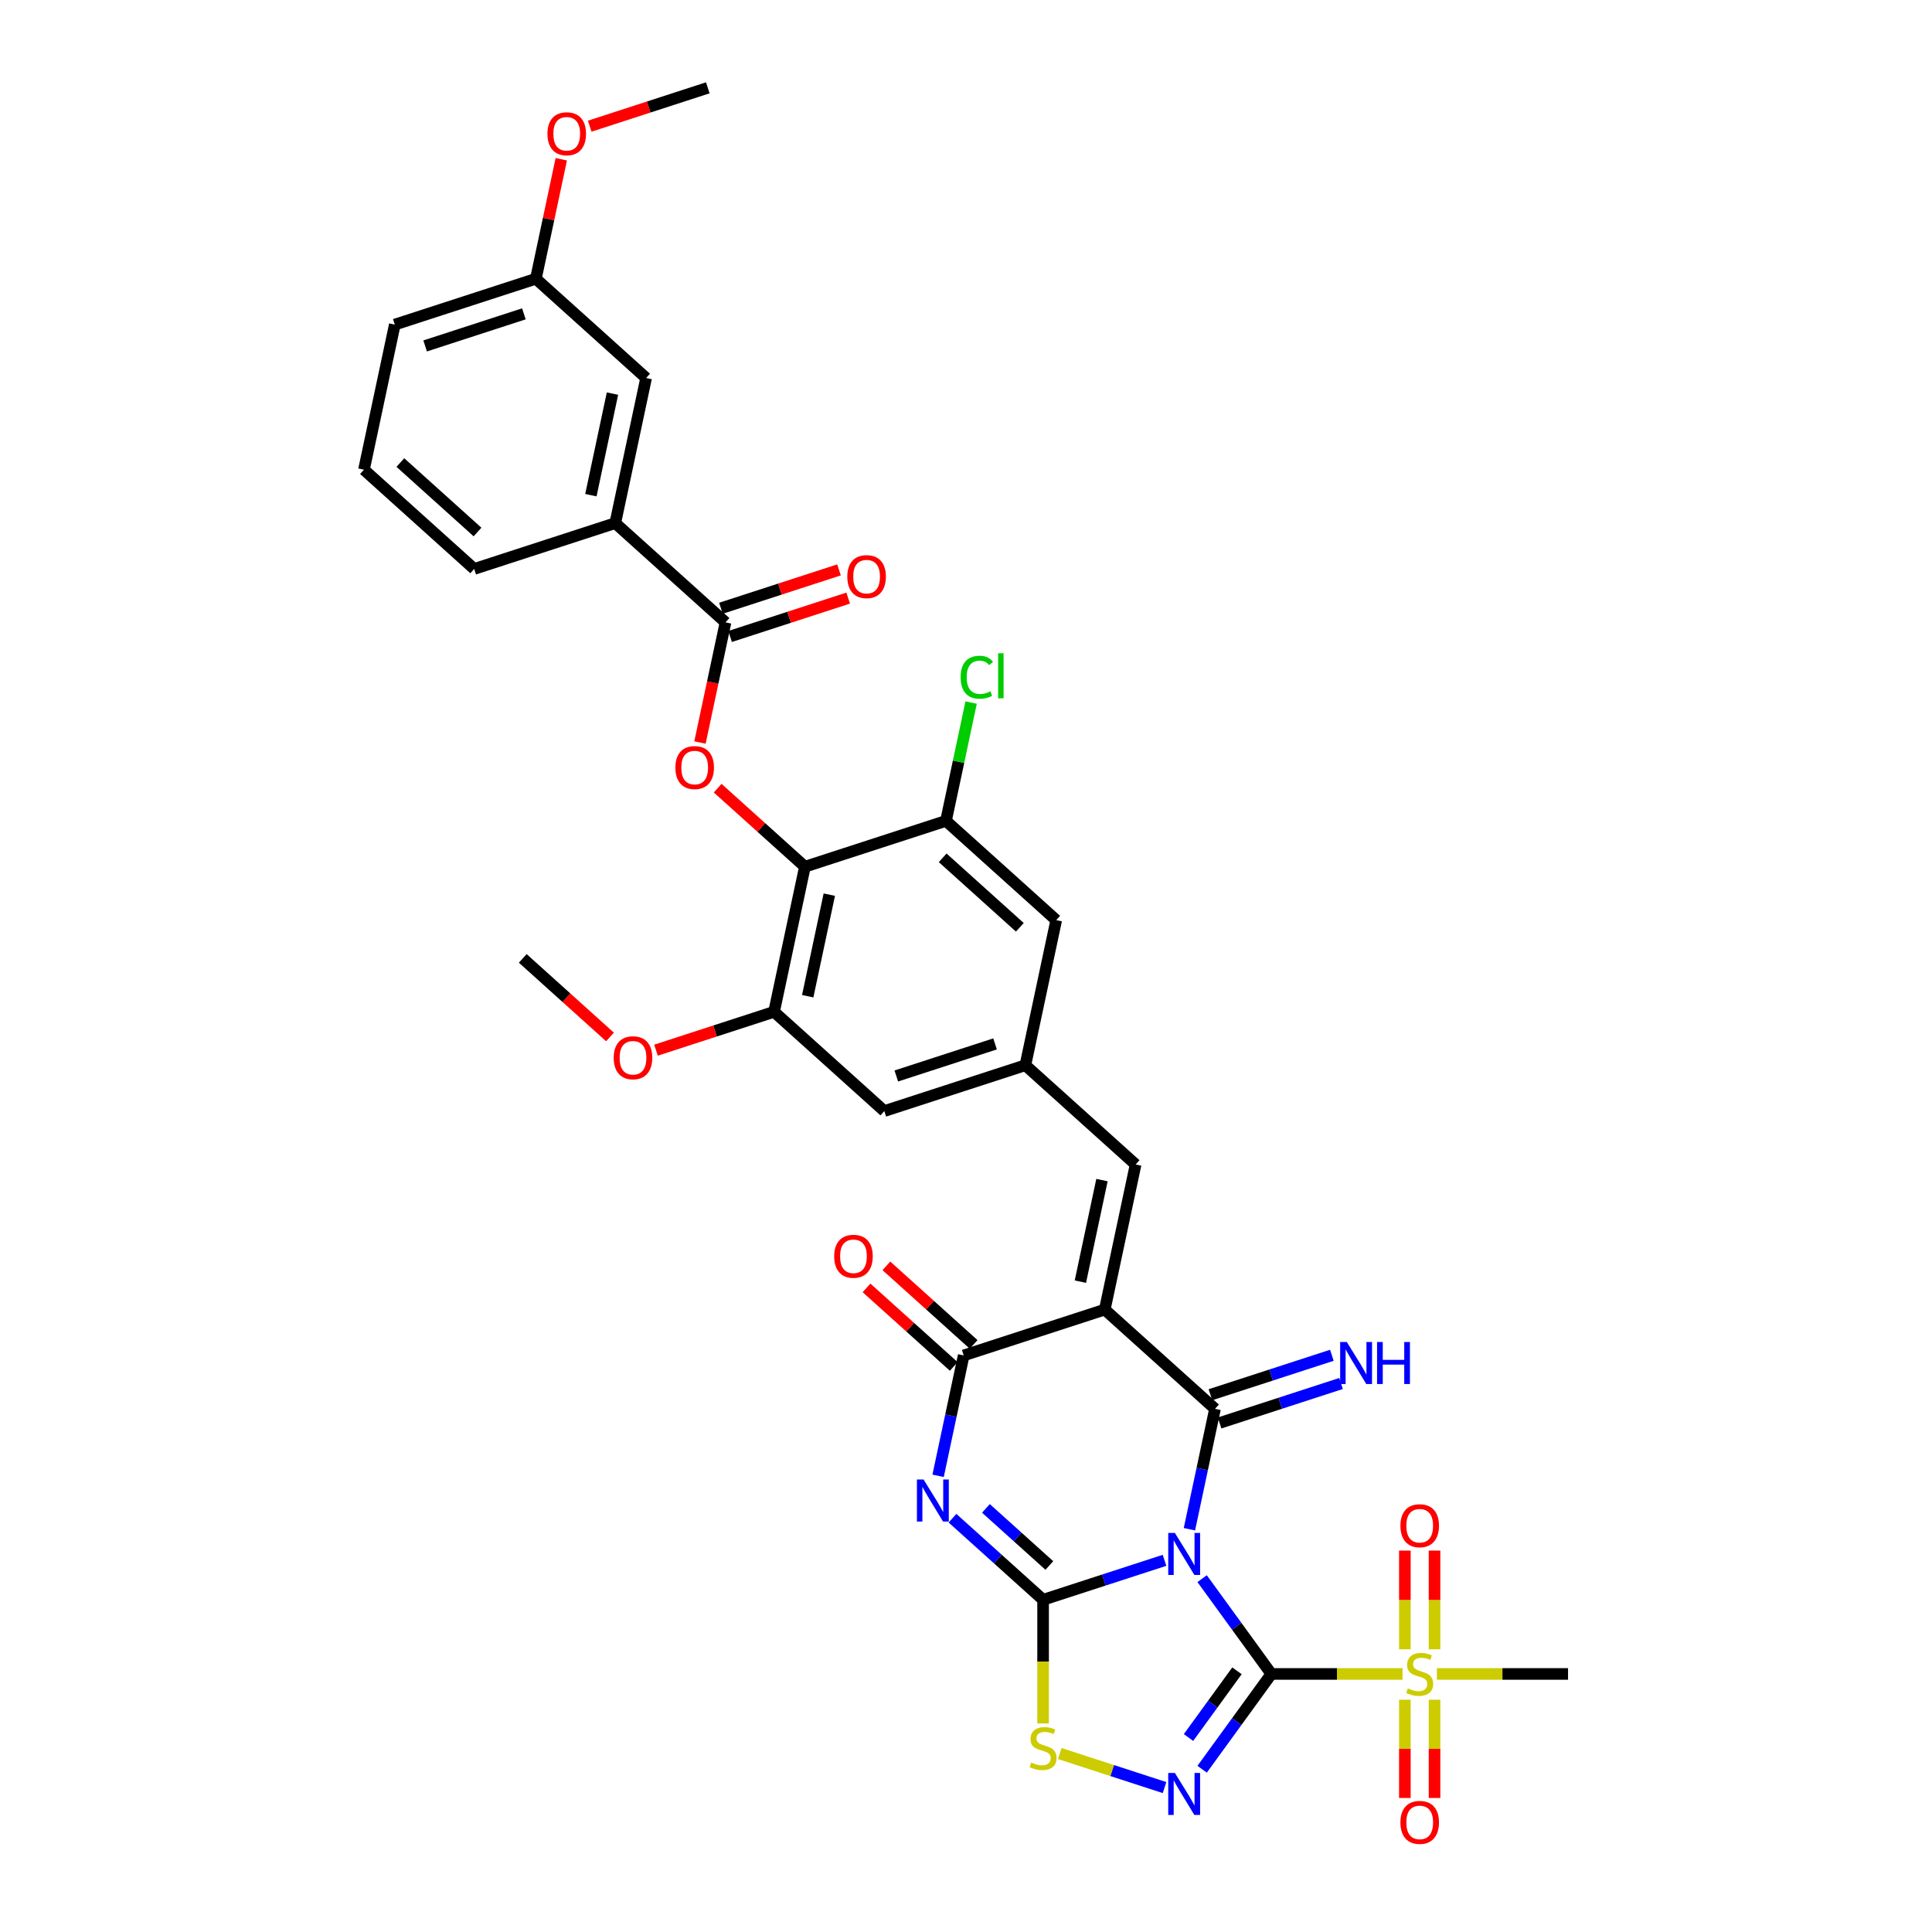 <?xml version='1.0' encoding='iso-8859-1'?>
<svg version='1.1' baseProfile='full'
              xmlns='http://www.w3.org/2000/svg'
                      xmlns:rdkit='http://www.rdkit.org/xml'
                      xmlns:xlink='http://www.w3.org/1999/xlink'
                  xml:space='preserve'
width='1000px' height='1000px' viewBox='0 0 1000 1000'>
<!-- END OF HEADER -->
<rect style='opacity:1.0;fill:#FFFFFF;stroke:none' width='1000' height='1000' x='0' y='0'> </rect>
<path class='bond-0' d='M 622.219,817.109 L 640.137,841.771' style='fill:none;fill-rule:evenodd;stroke:#0000FF;stroke-width:6px;stroke-linecap:butt;stroke-linejoin:miter;stroke-opacity:1' />
<path class='bond-0' d='M 640.137,841.771 L 658.055,866.433' style='fill:none;fill-rule:evenodd;stroke:#000000;stroke-width:6px;stroke-linecap:butt;stroke-linejoin:miter;stroke-opacity:1' />
<path class='bond-1' d='M 602.76,807.62 L 571.332,817.832' style='fill:none;fill-rule:evenodd;stroke:#0000FF;stroke-width:6px;stroke-linecap:butt;stroke-linejoin:miter;stroke-opacity:1' />
<path class='bond-1' d='M 571.332,817.832 L 539.904,828.044' style='fill:none;fill-rule:evenodd;stroke:#000000;stroke-width:6px;stroke-linecap:butt;stroke-linejoin:miter;stroke-opacity:1' />
<path class='bond-2' d='M 615.644,791.526 L 622.266,760.371' style='fill:none;fill-rule:evenodd;stroke:#0000FF;stroke-width:6px;stroke-linecap:butt;stroke-linejoin:miter;stroke-opacity:1' />
<path class='bond-2' d='M 622.266,760.371 L 628.889,729.216' style='fill:none;fill-rule:evenodd;stroke:#000000;stroke-width:6px;stroke-linecap:butt;stroke-linejoin:miter;stroke-opacity:1' />
<path class='bond-5' d='M 658.055,866.433 L 640.137,891.096' style='fill:none;fill-rule:evenodd;stroke:#000000;stroke-width:6px;stroke-linecap:butt;stroke-linejoin:miter;stroke-opacity:1' />
<path class='bond-5' d='M 640.137,891.096 L 622.219,915.758' style='fill:none;fill-rule:evenodd;stroke:#0000FF;stroke-width:6px;stroke-linecap:butt;stroke-linejoin:miter;stroke-opacity:1' />
<path class='bond-5' d='M 640.257,864.806 L 627.714,882.07' style='fill:none;fill-rule:evenodd;stroke:#000000;stroke-width:6px;stroke-linecap:butt;stroke-linejoin:miter;stroke-opacity:1' />
<path class='bond-5' d='M 627.714,882.07 L 615.171,899.333' style='fill:none;fill-rule:evenodd;stroke:#0000FF;stroke-width:6px;stroke-linecap:butt;stroke-linejoin:miter;stroke-opacity:1' />
<path class='bond-7' d='M 658.055,866.433 L 691.999,866.433' style='fill:none;fill-rule:evenodd;stroke:#000000;stroke-width:6px;stroke-linecap:butt;stroke-linejoin:miter;stroke-opacity:1' />
<path class='bond-7' d='M 691.999,866.433 L 725.944,866.433' style='fill:none;fill-rule:evenodd;stroke:#CCCC00;stroke-width:6px;stroke-linecap:butt;stroke-linejoin:miter;stroke-opacity:1' />
<path class='bond-4' d='M 539.904,828.044 L 516.457,806.932' style='fill:none;fill-rule:evenodd;stroke:#000000;stroke-width:6px;stroke-linecap:butt;stroke-linejoin:miter;stroke-opacity:1' />
<path class='bond-4' d='M 516.457,806.932 L 493.011,785.821' style='fill:none;fill-rule:evenodd;stroke:#0000FF;stroke-width:6px;stroke-linecap:butt;stroke-linejoin:miter;stroke-opacity:1' />
<path class='bond-4' d='M 543.145,810.299 L 526.732,795.521' style='fill:none;fill-rule:evenodd;stroke:#000000;stroke-width:6px;stroke-linecap:butt;stroke-linejoin:miter;stroke-opacity:1' />
<path class='bond-4' d='M 526.732,795.521 L 510.32,780.743' style='fill:none;fill-rule:evenodd;stroke:#0000FF;stroke-width:6px;stroke-linecap:butt;stroke-linejoin:miter;stroke-opacity:1' />
<path class='bond-8' d='M 539.904,828.044 L 539.904,860.053' style='fill:none;fill-rule:evenodd;stroke:#000000;stroke-width:6px;stroke-linecap:butt;stroke-linejoin:miter;stroke-opacity:1' />
<path class='bond-8' d='M 539.904,860.053 L 539.904,892.062' style='fill:none;fill-rule:evenodd;stroke:#CCCC00;stroke-width:6px;stroke-linecap:butt;stroke-linejoin:miter;stroke-opacity:1' />
<path class='bond-3' d='M 628.889,729.216 L 571.83,677.84' style='fill:none;fill-rule:evenodd;stroke:#000000;stroke-width:6px;stroke-linecap:butt;stroke-linejoin:miter;stroke-opacity:1' />
<path class='bond-16' d='M 631.261,736.518 L 662.689,726.306' style='fill:none;fill-rule:evenodd;stroke:#000000;stroke-width:6px;stroke-linecap:butt;stroke-linejoin:miter;stroke-opacity:1' />
<path class='bond-16' d='M 662.689,726.306 L 694.117,716.095' style='fill:none;fill-rule:evenodd;stroke:#0000FF;stroke-width:6px;stroke-linecap:butt;stroke-linejoin:miter;stroke-opacity:1' />
<path class='bond-16' d='M 626.516,721.914 L 657.944,711.702' style='fill:none;fill-rule:evenodd;stroke:#000000;stroke-width:6px;stroke-linecap:butt;stroke-linejoin:miter;stroke-opacity:1' />
<path class='bond-16' d='M 657.944,711.702 L 689.372,701.49' style='fill:none;fill-rule:evenodd;stroke:#0000FF;stroke-width:6px;stroke-linecap:butt;stroke-linejoin:miter;stroke-opacity:1' />
<path class='bond-6' d='M 571.83,677.84 L 498.809,701.566' style='fill:none;fill-rule:evenodd;stroke:#000000;stroke-width:6px;stroke-linecap:butt;stroke-linejoin:miter;stroke-opacity:1' />
<path class='bond-11' d='M 571.83,677.84 L 587.794,602.739' style='fill:none;fill-rule:evenodd;stroke:#000000;stroke-width:6px;stroke-linecap:butt;stroke-linejoin:miter;stroke-opacity:1' />
<path class='bond-11' d='M 559.205,663.382 L 570.379,610.811' style='fill:none;fill-rule:evenodd;stroke:#000000;stroke-width:6px;stroke-linecap:butt;stroke-linejoin:miter;stroke-opacity:1' />
<path class='bond-36' d='M 485.564,763.877 L 492.187,732.722' style='fill:none;fill-rule:evenodd;stroke:#0000FF;stroke-width:6px;stroke-linecap:butt;stroke-linejoin:miter;stroke-opacity:1' />
<path class='bond-36' d='M 492.187,732.722 L 498.809,701.566' style='fill:none;fill-rule:evenodd;stroke:#000000;stroke-width:6px;stroke-linecap:butt;stroke-linejoin:miter;stroke-opacity:1' />
<path class='bond-35' d='M 602.76,925.246 L 575.644,916.436' style='fill:none;fill-rule:evenodd;stroke:#0000FF;stroke-width:6px;stroke-linecap:butt;stroke-linejoin:miter;stroke-opacity:1' />
<path class='bond-35' d='M 575.644,916.436 L 548.528,907.625' style='fill:none;fill-rule:evenodd;stroke:#CCCC00;stroke-width:6px;stroke-linecap:butt;stroke-linejoin:miter;stroke-opacity:1' />
<path class='bond-22' d='M 503.946,695.861 L 481.368,675.531' style='fill:none;fill-rule:evenodd;stroke:#000000;stroke-width:6px;stroke-linecap:butt;stroke-linejoin:miter;stroke-opacity:1' />
<path class='bond-22' d='M 481.368,675.531 L 458.789,655.201' style='fill:none;fill-rule:evenodd;stroke:#FF0000;stroke-width:6px;stroke-linecap:butt;stroke-linejoin:miter;stroke-opacity:1' />
<path class='bond-22' d='M 493.671,707.272 L 471.093,686.942' style='fill:none;fill-rule:evenodd;stroke:#000000;stroke-width:6px;stroke-linecap:butt;stroke-linejoin:miter;stroke-opacity:1' />
<path class='bond-22' d='M 471.093,686.942 L 448.514,666.612' style='fill:none;fill-rule:evenodd;stroke:#FF0000;stroke-width:6px;stroke-linecap:butt;stroke-linejoin:miter;stroke-opacity:1' />
<path class='bond-18' d='M 742.513,853.673 L 742.513,828.13' style='fill:none;fill-rule:evenodd;stroke:#CCCC00;stroke-width:6px;stroke-linecap:butt;stroke-linejoin:miter;stroke-opacity:1' />
<path class='bond-18' d='M 742.513,828.13 L 742.513,802.587' style='fill:none;fill-rule:evenodd;stroke:#FF0000;stroke-width:6px;stroke-linecap:butt;stroke-linejoin:miter;stroke-opacity:1' />
<path class='bond-18' d='M 727.157,853.673 L 727.157,828.13' style='fill:none;fill-rule:evenodd;stroke:#CCCC00;stroke-width:6px;stroke-linecap:butt;stroke-linejoin:miter;stroke-opacity:1' />
<path class='bond-18' d='M 727.157,828.13 L 727.157,802.587' style='fill:none;fill-rule:evenodd;stroke:#FF0000;stroke-width:6px;stroke-linecap:butt;stroke-linejoin:miter;stroke-opacity:1' />
<path class='bond-19' d='M 727.157,879.778 L 727.157,905.205' style='fill:none;fill-rule:evenodd;stroke:#CCCC00;stroke-width:6px;stroke-linecap:butt;stroke-linejoin:miter;stroke-opacity:1' />
<path class='bond-19' d='M 727.157,905.205 L 727.157,930.632' style='fill:none;fill-rule:evenodd;stroke:#FF0000;stroke-width:6px;stroke-linecap:butt;stroke-linejoin:miter;stroke-opacity:1' />
<path class='bond-19' d='M 742.513,879.778 L 742.513,905.205' style='fill:none;fill-rule:evenodd;stroke:#CCCC00;stroke-width:6px;stroke-linecap:butt;stroke-linejoin:miter;stroke-opacity:1' />
<path class='bond-19' d='M 742.513,905.205 L 742.513,930.632' style='fill:none;fill-rule:evenodd;stroke:#FF0000;stroke-width:6px;stroke-linecap:butt;stroke-linejoin:miter;stroke-opacity:1' />
<path class='bond-26' d='M 743.726,866.433 L 777.67,866.433' style='fill:none;fill-rule:evenodd;stroke:#CCCC00;stroke-width:6px;stroke-linecap:butt;stroke-linejoin:miter;stroke-opacity:1' />
<path class='bond-26' d='M 777.67,866.433 L 811.614,866.433' style='fill:none;fill-rule:evenodd;stroke:#000000;stroke-width:6px;stroke-linecap:butt;stroke-linejoin:miter;stroke-opacity:1' />
<path class='bond-9' d='M 416.619,448.612 L 400.656,523.714' style='fill:none;fill-rule:evenodd;stroke:#000000;stroke-width:6px;stroke-linecap:butt;stroke-linejoin:miter;stroke-opacity:1' />
<path class='bond-9' d='M 429.245,463.07 L 418.07,515.641' style='fill:none;fill-rule:evenodd;stroke:#000000;stroke-width:6px;stroke-linecap:butt;stroke-linejoin:miter;stroke-opacity:1' />
<path class='bond-10' d='M 416.619,448.612 L 394.04,428.282' style='fill:none;fill-rule:evenodd;stroke:#000000;stroke-width:6px;stroke-linecap:butt;stroke-linejoin:miter;stroke-opacity:1' />
<path class='bond-10' d='M 394.04,428.282 L 371.462,407.952' style='fill:none;fill-rule:evenodd;stroke:#FF0000;stroke-width:6px;stroke-linecap:butt;stroke-linejoin:miter;stroke-opacity:1' />
<path class='bond-37' d='M 416.619,448.612 L 489.641,424.886' style='fill:none;fill-rule:evenodd;stroke:#000000;stroke-width:6px;stroke-linecap:butt;stroke-linejoin:miter;stroke-opacity:1' />
<path class='bond-12' d='M 362.306,384.322 L 368.915,353.229' style='fill:none;fill-rule:evenodd;stroke:#FF0000;stroke-width:6px;stroke-linecap:butt;stroke-linejoin:miter;stroke-opacity:1' />
<path class='bond-12' d='M 368.915,353.229 L 375.524,322.135' style='fill:none;fill-rule:evenodd;stroke:#000000;stroke-width:6px;stroke-linecap:butt;stroke-linejoin:miter;stroke-opacity:1' />
<path class='bond-15' d='M 587.794,602.739 L 530.735,551.363' style='fill:none;fill-rule:evenodd;stroke:#000000;stroke-width:6px;stroke-linecap:butt;stroke-linejoin:miter;stroke-opacity:1' />
<path class='bond-17' d='M 375.524,322.135 L 318.466,270.76' style='fill:none;fill-rule:evenodd;stroke:#000000;stroke-width:6px;stroke-linecap:butt;stroke-linejoin:miter;stroke-opacity:1' />
<path class='bond-23' d='M 377.897,329.437 L 408.457,319.507' style='fill:none;fill-rule:evenodd;stroke:#000000;stroke-width:6px;stroke-linecap:butt;stroke-linejoin:miter;stroke-opacity:1' />
<path class='bond-23' d='M 408.457,319.507 L 439.017,309.578' style='fill:none;fill-rule:evenodd;stroke:#FF0000;stroke-width:6px;stroke-linecap:butt;stroke-linejoin:miter;stroke-opacity:1' />
<path class='bond-23' d='M 373.151,314.833 L 403.712,304.903' style='fill:none;fill-rule:evenodd;stroke:#000000;stroke-width:6px;stroke-linecap:butt;stroke-linejoin:miter;stroke-opacity:1' />
<path class='bond-23' d='M 403.712,304.903 L 434.272,294.973' style='fill:none;fill-rule:evenodd;stroke:#FF0000;stroke-width:6px;stroke-linecap:butt;stroke-linejoin:miter;stroke-opacity:1' />
<path class='bond-13' d='M 489.641,424.886 L 546.699,476.261' style='fill:none;fill-rule:evenodd;stroke:#000000;stroke-width:6px;stroke-linecap:butt;stroke-linejoin:miter;stroke-opacity:1' />
<path class='bond-13' d='M 487.924,444.004 L 527.865,479.967' style='fill:none;fill-rule:evenodd;stroke:#000000;stroke-width:6px;stroke-linecap:butt;stroke-linejoin:miter;stroke-opacity:1' />
<path class='bond-25' d='M 489.641,424.886 L 496.15,394.261' style='fill:none;fill-rule:evenodd;stroke:#000000;stroke-width:6px;stroke-linecap:butt;stroke-linejoin:miter;stroke-opacity:1' />
<path class='bond-25' d='M 496.15,394.261 L 502.66,363.635' style='fill:none;fill-rule:evenodd;stroke:#00CC00;stroke-width:6px;stroke-linecap:butt;stroke-linejoin:miter;stroke-opacity:1' />
<path class='bond-14' d='M 400.656,523.714 L 457.714,575.089' style='fill:none;fill-rule:evenodd;stroke:#000000;stroke-width:6px;stroke-linecap:butt;stroke-linejoin:miter;stroke-opacity:1' />
<path class='bond-27' d='M 400.656,523.714 L 370.095,533.643' style='fill:none;fill-rule:evenodd;stroke:#000000;stroke-width:6px;stroke-linecap:butt;stroke-linejoin:miter;stroke-opacity:1' />
<path class='bond-27' d='M 370.095,533.643 L 339.535,543.573' style='fill:none;fill-rule:evenodd;stroke:#FF0000;stroke-width:6px;stroke-linecap:butt;stroke-linejoin:miter;stroke-opacity:1' />
<path class='bond-20' d='M 530.735,551.363 L 546.699,476.261' style='fill:none;fill-rule:evenodd;stroke:#000000;stroke-width:6px;stroke-linecap:butt;stroke-linejoin:miter;stroke-opacity:1' />
<path class='bond-21' d='M 530.735,551.363 L 457.714,575.089' style='fill:none;fill-rule:evenodd;stroke:#000000;stroke-width:6px;stroke-linecap:butt;stroke-linejoin:miter;stroke-opacity:1' />
<path class='bond-21' d='M 515.037,540.318 L 463.922,556.926' style='fill:none;fill-rule:evenodd;stroke:#000000;stroke-width:6px;stroke-linecap:butt;stroke-linejoin:miter;stroke-opacity:1' />
<path class='bond-24' d='M 318.466,270.76 L 334.429,195.658' style='fill:none;fill-rule:evenodd;stroke:#000000;stroke-width:6px;stroke-linecap:butt;stroke-linejoin:miter;stroke-opacity:1' />
<path class='bond-24' d='M 305.84,256.302 L 317.014,203.73' style='fill:none;fill-rule:evenodd;stroke:#000000;stroke-width:6px;stroke-linecap:butt;stroke-linejoin:miter;stroke-opacity:1' />
<path class='bond-30' d='M 318.466,270.76 L 245.444,294.486' style='fill:none;fill-rule:evenodd;stroke:#000000;stroke-width:6px;stroke-linecap:butt;stroke-linejoin:miter;stroke-opacity:1' />
<path class='bond-28' d='M 334.429,195.658 L 277.371,144.282' style='fill:none;fill-rule:evenodd;stroke:#000000;stroke-width:6px;stroke-linecap:butt;stroke-linejoin:miter;stroke-opacity:1' />
<path class='bond-33' d='M 315.733,536.724 L 293.154,516.394' style='fill:none;fill-rule:evenodd;stroke:#FF0000;stroke-width:6px;stroke-linecap:butt;stroke-linejoin:miter;stroke-opacity:1' />
<path class='bond-33' d='M 293.154,516.394 L 270.576,496.064' style='fill:none;fill-rule:evenodd;stroke:#000000;stroke-width:6px;stroke-linecap:butt;stroke-linejoin:miter;stroke-opacity:1' />
<path class='bond-29' d='M 277.371,144.282 L 283.944,113.358' style='fill:none;fill-rule:evenodd;stroke:#000000;stroke-width:6px;stroke-linecap:butt;stroke-linejoin:miter;stroke-opacity:1' />
<path class='bond-29' d='M 283.944,113.358 L 290.517,82.433' style='fill:none;fill-rule:evenodd;stroke:#FF0000;stroke-width:6px;stroke-linecap:butt;stroke-linejoin:miter;stroke-opacity:1' />
<path class='bond-38' d='M 277.371,144.282 L 204.349,168.009' style='fill:none;fill-rule:evenodd;stroke:#000000;stroke-width:6px;stroke-linecap:butt;stroke-linejoin:miter;stroke-opacity:1' />
<path class='bond-38' d='M 271.163,162.446 L 220.048,179.054' style='fill:none;fill-rule:evenodd;stroke:#000000;stroke-width:6px;stroke-linecap:butt;stroke-linejoin:miter;stroke-opacity:1' />
<path class='bond-34' d='M 305.235,65.314 L 335.795,55.384' style='fill:none;fill-rule:evenodd;stroke:#FF0000;stroke-width:6px;stroke-linecap:butt;stroke-linejoin:miter;stroke-opacity:1' />
<path class='bond-34' d='M 335.795,55.384 L 366.356,45.455' style='fill:none;fill-rule:evenodd;stroke:#000000;stroke-width:6px;stroke-linecap:butt;stroke-linejoin:miter;stroke-opacity:1' />
<path class='bond-31' d='M 245.444,294.486 L 188.386,243.11' style='fill:none;fill-rule:evenodd;stroke:#000000;stroke-width:6px;stroke-linecap:butt;stroke-linejoin:miter;stroke-opacity:1' />
<path class='bond-31' d='M 247.161,275.368 L 207.22,239.405' style='fill:none;fill-rule:evenodd;stroke:#000000;stroke-width:6px;stroke-linecap:butt;stroke-linejoin:miter;stroke-opacity:1' />
<path class='bond-32' d='M 188.386,243.11 L 204.349,168.009' style='fill:none;fill-rule:evenodd;stroke:#000000;stroke-width:6px;stroke-linecap:butt;stroke-linejoin:miter;stroke-opacity:1' />
<path  class='atom-0' d='M 608.119 793.445
L 615.244 804.962
Q 615.95 806.099, 617.087 808.156
Q 618.223 810.214, 618.285 810.337
L 618.285 793.445
L 621.171 793.445
L 621.171 815.189
L 618.192 815.189
L 610.545 802.598
Q 609.655 801.123, 608.702 799.434
Q 607.781 797.745, 607.505 797.223
L 607.505 815.189
L 604.679 815.189
L 604.679 793.445
L 608.119 793.445
' fill='#0000FF'/>
<path  class='atom-5' d='M 478.039 765.796
L 485.164 777.313
Q 485.871 778.449, 487.007 780.507
Q 488.143 782.565, 488.205 782.688
L 488.205 765.796
L 491.092 765.796
L 491.092 787.54
L 488.113 787.54
L 480.465 774.948
Q 479.575 773.474, 478.623 771.785
Q 477.701 770.096, 477.425 769.574
L 477.425 787.54
L 474.599 787.54
L 474.599 765.796
L 478.039 765.796
' fill='#0000FF'/>
<path  class='atom-6' d='M 608.119 917.677
L 615.244 929.194
Q 615.95 930.331, 617.087 932.388
Q 618.223 934.446, 618.285 934.569
L 618.285 917.677
L 621.171 917.677
L 621.171 939.421
L 618.192 939.421
L 610.545 926.829
Q 609.655 925.355, 608.702 923.666
Q 607.781 921.977, 607.505 921.455
L 607.505 939.421
L 604.679 939.421
L 604.679 917.677
L 608.119 917.677
' fill='#0000FF'/>
<path  class='atom-8' d='M 728.692 873.896
Q 728.938 873.988, 729.951 874.418
Q 730.965 874.848, 732.071 875.125
Q 733.207 875.37, 734.313 875.37
Q 736.37 875.37, 737.568 874.388
Q 738.766 873.374, 738.766 871.624
Q 738.766 870.426, 738.152 869.689
Q 737.568 868.952, 736.647 868.552
Q 735.725 868.153, 734.19 867.693
Q 732.255 867.109, 731.088 866.556
Q 729.951 866.003, 729.122 864.836
Q 728.324 863.669, 728.324 861.704
Q 728.324 858.97, 730.166 857.281
Q 732.04 855.592, 735.725 855.592
Q 738.244 855.592, 741.1 856.79
L 740.393 859.155
Q 737.783 858.08, 735.817 858.08
Q 733.698 858.08, 732.531 858.97
Q 731.364 859.83, 731.395 861.335
Q 731.395 862.502, 731.978 863.209
Q 732.593 863.915, 733.453 864.314
Q 734.343 864.713, 735.817 865.174
Q 737.783 865.788, 738.95 866.403
Q 740.117 867.017, 740.946 868.276
Q 741.806 869.505, 741.806 871.624
Q 741.806 874.633, 739.779 876.261
Q 737.783 877.858, 734.435 877.858
Q 732.501 877.858, 731.026 877.428
Q 729.583 877.029, 727.863 876.323
L 728.692 873.896
' fill='#CCCC00'/>
<path  class='atom-9' d='M 533.761 912.286
Q 534.007 912.378, 535.021 912.808
Q 536.034 913.238, 537.14 913.515
Q 538.276 913.76, 539.382 913.76
Q 541.439 913.76, 542.637 912.777
Q 543.835 911.764, 543.835 910.013
Q 543.835 908.816, 543.221 908.079
Q 542.637 907.341, 541.716 906.942
Q 540.794 906.543, 539.259 906.082
Q 537.324 905.499, 536.157 904.946
Q 535.021 904.393, 534.191 903.226
Q 533.393 902.059, 533.393 900.093
Q 533.393 897.36, 535.236 895.671
Q 537.109 893.982, 540.794 893.982
Q 543.313 893.982, 546.169 895.18
L 545.463 897.544
Q 542.852 896.469, 540.886 896.469
Q 538.767 896.469, 537.6 897.36
Q 536.433 898.22, 536.464 899.725
Q 536.464 900.892, 537.048 901.598
Q 537.662 902.305, 538.522 902.704
Q 539.412 903.103, 540.886 903.564
Q 542.852 904.178, 544.019 904.792
Q 545.186 905.407, 546.015 906.666
Q 546.875 907.894, 546.875 910.013
Q 546.875 913.023, 544.848 914.651
Q 542.852 916.248, 539.504 916.248
Q 537.57 916.248, 536.095 915.818
Q 534.652 915.419, 532.932 914.712
L 533.761 912.286
' fill='#CCCC00'/>
<path  class='atom-11' d='M 349.579 397.298
Q 349.579 392.077, 352.159 389.159
Q 354.739 386.242, 359.561 386.242
Q 364.382 386.242, 366.962 389.159
Q 369.542 392.077, 369.542 397.298
Q 369.542 402.581, 366.932 405.59
Q 364.321 408.569, 359.561 408.569
Q 354.77 408.569, 352.159 405.59
Q 349.579 402.611, 349.579 397.298
M 359.561 406.112
Q 362.878 406.112, 364.659 403.901
Q 366.471 401.659, 366.471 397.298
Q 366.471 393.029, 364.659 390.879
Q 362.878 388.699, 359.561 388.699
Q 356.244 388.699, 354.432 390.849
Q 352.651 392.998, 352.651 397.298
Q 352.651 401.69, 354.432 403.901
Q 356.244 406.112, 359.561 406.112
' fill='#FF0000'/>
<path  class='atom-17' d='M 697.104 694.618
L 704.229 706.135
Q 704.935 707.271, 706.072 709.329
Q 707.208 711.386, 707.269 711.509
L 707.269 694.618
L 710.156 694.618
L 710.156 716.362
L 707.177 716.362
L 699.53 703.77
Q 698.639 702.296, 697.687 700.606
Q 696.766 698.917, 696.49 698.395
L 696.49 716.362
L 693.664 716.362
L 693.664 694.618
L 697.104 694.618
' fill='#0000FF'/>
<path  class='atom-17' d='M 712.767 694.618
L 715.715 694.618
L 715.715 703.862
L 726.833 703.862
L 726.833 694.618
L 729.781 694.618
L 729.781 716.362
L 726.833 716.362
L 726.833 706.319
L 715.715 706.319
L 715.715 716.362
L 712.767 716.362
L 712.767 694.618
' fill='#0000FF'/>
<path  class='atom-19' d='M 724.853 789.715
Q 724.853 784.494, 727.433 781.577
Q 730.013 778.659, 734.835 778.659
Q 739.656 778.659, 742.236 781.577
Q 744.816 784.494, 744.816 789.715
Q 744.816 794.998, 742.205 798.007
Q 739.595 800.987, 734.835 800.987
Q 730.044 800.987, 727.433 798.007
Q 724.853 795.028, 724.853 789.715
M 734.835 798.53
Q 738.152 798.53, 739.933 796.318
Q 741.745 794.076, 741.745 789.715
Q 741.745 785.446, 739.933 783.297
Q 738.152 781.116, 734.835 781.116
Q 731.518 781.116, 729.706 783.266
Q 727.924 785.416, 727.924 789.715
Q 727.924 794.107, 729.706 796.318
Q 731.518 798.53, 734.835 798.53
' fill='#FF0000'/>
<path  class='atom-20' d='M 724.853 943.274
Q 724.853 938.053, 727.433 935.136
Q 730.013 932.218, 734.835 932.218
Q 739.656 932.218, 742.236 935.136
Q 744.816 938.053, 744.816 943.274
Q 744.816 948.557, 742.205 951.566
Q 739.595 954.545, 734.835 954.545
Q 730.044 954.545, 727.433 951.566
Q 724.853 948.587, 724.853 943.274
M 734.835 952.089
Q 738.152 952.089, 739.933 949.877
Q 741.745 947.635, 741.745 943.274
Q 741.745 939.005, 739.933 936.855
Q 738.152 934.675, 734.835 934.675
Q 731.518 934.675, 729.706 936.825
Q 727.924 938.975, 727.924 943.274
Q 727.924 947.666, 729.706 949.877
Q 731.518 952.089, 734.835 952.089
' fill='#FF0000'/>
<path  class='atom-23' d='M 431.769 650.252
Q 431.769 645.031, 434.349 642.114
Q 436.929 639.196, 441.751 639.196
Q 446.572 639.196, 449.152 642.114
Q 451.732 645.031, 451.732 650.252
Q 451.732 655.535, 449.121 658.545
Q 446.511 661.524, 441.751 661.524
Q 436.959 661.524, 434.349 658.545
Q 431.769 655.566, 431.769 650.252
M 441.751 659.067
Q 445.067 659.067, 446.849 656.855
Q 448.661 654.613, 448.661 650.252
Q 448.661 645.983, 446.849 643.834
Q 445.067 641.653, 441.751 641.653
Q 438.434 641.653, 436.622 643.803
Q 434.84 645.953, 434.84 650.252
Q 434.84 654.644, 436.622 656.855
Q 438.434 659.067, 441.751 659.067
' fill='#FF0000'/>
<path  class='atom-24' d='M 438.564 298.47
Q 438.564 293.249, 441.144 290.332
Q 443.724 287.414, 448.546 287.414
Q 453.367 287.414, 455.947 290.332
Q 458.527 293.249, 458.527 298.47
Q 458.527 303.753, 455.916 306.762
Q 453.306 309.741, 448.546 309.741
Q 443.755 309.741, 441.144 306.762
Q 438.564 303.783, 438.564 298.47
M 448.546 307.285
Q 451.863 307.285, 453.644 305.073
Q 455.456 302.831, 455.456 298.47
Q 455.456 294.201, 453.644 292.052
Q 451.863 289.871, 448.546 289.871
Q 445.229 289.871, 443.417 292.021
Q 441.636 294.171, 441.636 298.47
Q 441.636 302.862, 443.417 305.073
Q 445.229 307.285, 448.546 307.285
' fill='#FF0000'/>
<path  class='atom-26' d='M 497.22 350.537
Q 497.22 345.132, 499.738 342.306
Q 502.287 339.45, 507.109 339.45
Q 511.593 339.45, 513.988 342.613
L 511.961 344.272
Q 510.211 341.968, 507.109 341.968
Q 503.823 341.968, 502.072 344.179
Q 500.352 346.36, 500.352 350.537
Q 500.352 354.836, 502.133 357.048
Q 503.945 359.259, 507.447 359.259
Q 509.842 359.259, 512.637 357.815
L 513.497 360.119
Q 512.361 360.856, 510.641 361.286
Q 508.921 361.716, 507.017 361.716
Q 502.287 361.716, 499.738 358.829
Q 497.22 355.942, 497.22 350.537
' fill='#00CC00'/>
<path  class='atom-26' d='M 516.629 338.129
L 519.455 338.129
L 519.455 361.439
L 516.629 361.439
L 516.629 338.129
' fill='#00CC00'/>
<path  class='atom-28' d='M 317.653 547.501
Q 317.653 542.28, 320.232 539.363
Q 322.812 536.445, 327.634 536.445
Q 332.456 536.445, 335.036 539.363
Q 337.615 542.28, 337.615 547.501
Q 337.615 552.784, 335.005 555.794
Q 332.394 558.773, 327.634 558.773
Q 322.843 558.773, 320.232 555.794
Q 317.653 552.815, 317.653 547.501
M 327.634 556.316
Q 330.951 556.316, 332.732 554.104
Q 334.544 551.862, 334.544 547.501
Q 334.544 543.232, 332.732 541.083
Q 330.951 538.902, 327.634 538.902
Q 324.317 538.902, 322.505 541.052
Q 320.724 543.202, 320.724 547.501
Q 320.724 551.893, 322.505 554.104
Q 324.317 556.316, 327.634 556.316
' fill='#FF0000'/>
<path  class='atom-30' d='M 283.353 69.242
Q 283.353 64.021, 285.933 61.103
Q 288.512 58.186, 293.334 58.186
Q 298.156 58.186, 300.736 61.103
Q 303.316 64.021, 303.316 69.242
Q 303.316 74.525, 300.705 77.534
Q 298.095 80.513, 293.334 80.513
Q 288.543 80.513, 285.933 77.534
Q 283.353 74.555, 283.353 69.242
M 293.334 78.056
Q 296.651 78.056, 298.432 75.845
Q 300.244 73.603, 300.244 69.242
Q 300.244 64.973, 298.432 62.823
Q 296.651 60.643, 293.334 60.643
Q 290.017 60.643, 288.205 62.793
Q 286.424 64.942, 286.424 69.242
Q 286.424 73.634, 288.205 75.845
Q 290.017 78.056, 293.334 78.056
' fill='#FF0000'/>
</svg>
